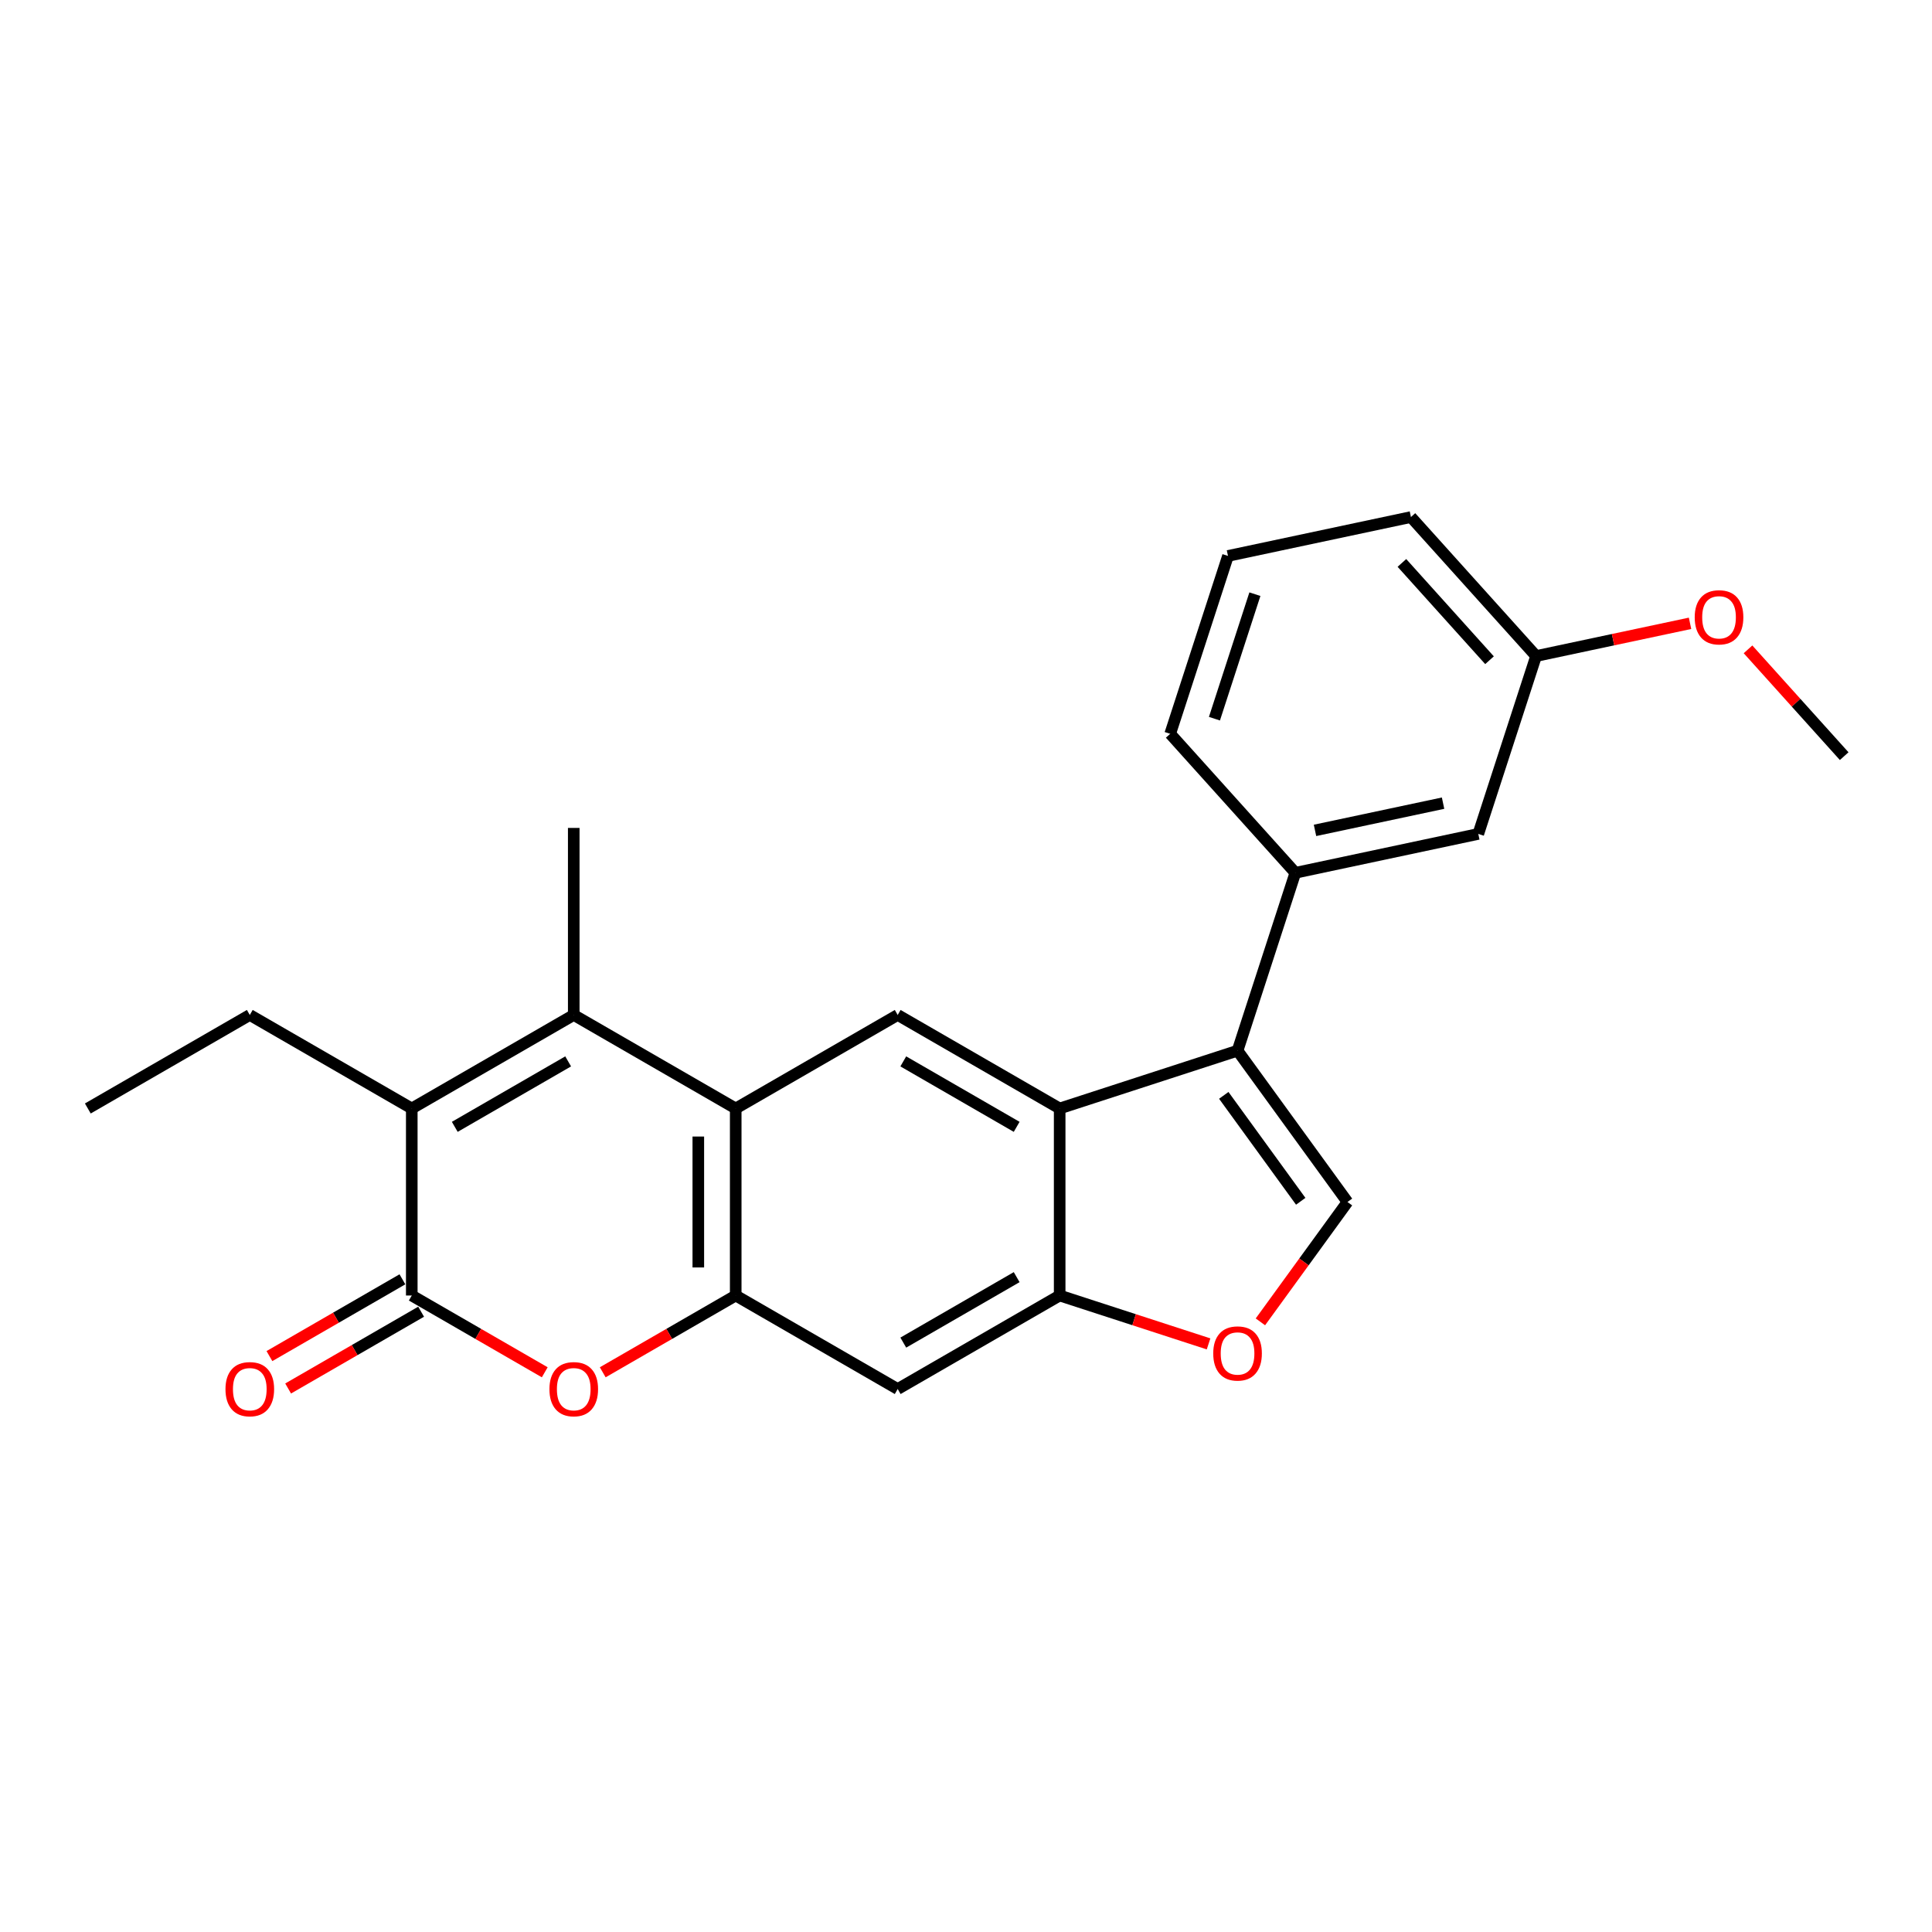 <?xml version='1.0' encoding='iso-8859-1'?>
<svg version='1.1' baseProfile='full'
              xmlns='http://www.w3.org/2000/svg'
                      xmlns:rdkit='http://www.rdkit.org/xml'
                      xmlns:xlink='http://www.w3.org/1999/xlink'
                  xml:space='preserve'
width='1000px' height='1000px' viewBox='0 0 1000 1000'>
<!-- END OF HEADER -->
<rect style='opacity:1.0;fill:#FFFFFF;stroke:none' width='1000' height='1000' x='0' y='0'> </rect>
<path class='bond-2' d='M 296.969,525.343 L 380.807,573.747' style='fill:none;fill-rule:evenodd;stroke:#000000;stroke-width:6px;stroke-linecap:butt;stroke-linejoin:miter;stroke-opacity:1' />
<path class='bond-3' d='M 296.969,525.343 L 213.131,573.747' style='fill:none;fill-rule:evenodd;stroke:#000000;stroke-width:6px;stroke-linecap:butt;stroke-linejoin:miter;stroke-opacity:1' />
<path class='bond-3' d='M 294.074,549.372 L 235.387,583.254' style='fill:none;fill-rule:evenodd;stroke:#000000;stroke-width:6px;stroke-linecap:butt;stroke-linejoin:miter;stroke-opacity:1' />
<path class='bond-16' d='M 296.969,525.343 L 296.969,428.535' style='fill:none;fill-rule:evenodd;stroke:#000000;stroke-width:6px;stroke-linecap:butt;stroke-linejoin:miter;stroke-opacity:1' />
<path class='bond-0' d='M 213.131,670.555 L 213.131,573.747' style='fill:none;fill-rule:evenodd;stroke:#000000;stroke-width:6px;stroke-linecap:butt;stroke-linejoin:miter;stroke-opacity:1' />
<path class='bond-6' d='M 213.131,670.555 L 247.547,690.426' style='fill:none;fill-rule:evenodd;stroke:#000000;stroke-width:6px;stroke-linecap:butt;stroke-linejoin:miter;stroke-opacity:1' />
<path class='bond-6' d='M 247.547,690.426 L 281.964,710.296' style='fill:none;fill-rule:evenodd;stroke:#FF0000;stroke-width:6px;stroke-linecap:butt;stroke-linejoin:miter;stroke-opacity:1' />
<path class='bond-13' d='M 208.29,662.171 L 173.874,682.042' style='fill:none;fill-rule:evenodd;stroke:#000000;stroke-width:6px;stroke-linecap:butt;stroke-linejoin:miter;stroke-opacity:1' />
<path class='bond-13' d='M 173.874,682.042 L 139.457,701.912' style='fill:none;fill-rule:evenodd;stroke:#FF0000;stroke-width:6px;stroke-linecap:butt;stroke-linejoin:miter;stroke-opacity:1' />
<path class='bond-13' d='M 217.971,678.939 L 183.555,698.809' style='fill:none;fill-rule:evenodd;stroke:#000000;stroke-width:6px;stroke-linecap:butt;stroke-linejoin:miter;stroke-opacity:1' />
<path class='bond-13' d='M 183.555,698.809 L 149.138,718.68' style='fill:none;fill-rule:evenodd;stroke:#FF0000;stroke-width:6px;stroke-linecap:butt;stroke-linejoin:miter;stroke-opacity:1' />
<path class='bond-1' d='M 640.553,543.832 L 548.483,573.747' style='fill:none;fill-rule:evenodd;stroke:#000000;stroke-width:6px;stroke-linecap:butt;stroke-linejoin:miter;stroke-opacity:1' />
<path class='bond-7' d='M 640.553,543.832 L 697.455,622.151' style='fill:none;fill-rule:evenodd;stroke:#000000;stroke-width:6px;stroke-linecap:butt;stroke-linejoin:miter;stroke-opacity:1' />
<path class='bond-7' d='M 633.424,566.96 L 673.256,621.784' style='fill:none;fill-rule:evenodd;stroke:#000000;stroke-width:6px;stroke-linecap:butt;stroke-linejoin:miter;stroke-opacity:1' />
<path class='bond-12' d='M 640.553,543.832 L 670.468,451.762' style='fill:none;fill-rule:evenodd;stroke:#000000;stroke-width:6px;stroke-linecap:butt;stroke-linejoin:miter;stroke-opacity:1' />
<path class='bond-4' d='M 380.807,573.747 L 380.807,670.555' style='fill:none;fill-rule:evenodd;stroke:#000000;stroke-width:6px;stroke-linecap:butt;stroke-linejoin:miter;stroke-opacity:1' />
<path class='bond-4' d='M 361.445,588.268 L 361.445,656.034' style='fill:none;fill-rule:evenodd;stroke:#000000;stroke-width:6px;stroke-linecap:butt;stroke-linejoin:miter;stroke-opacity:1' />
<path class='bond-9' d='M 380.807,573.747 L 464.645,525.343' style='fill:none;fill-rule:evenodd;stroke:#000000;stroke-width:6px;stroke-linecap:butt;stroke-linejoin:miter;stroke-opacity:1' />
<path class='bond-17' d='M 213.131,573.747 L 129.293,525.343' style='fill:none;fill-rule:evenodd;stroke:#000000;stroke-width:6px;stroke-linecap:butt;stroke-linejoin:miter;stroke-opacity:1' />
<path class='bond-11' d='M 380.807,670.555 L 464.645,718.959' style='fill:none;fill-rule:evenodd;stroke:#000000;stroke-width:6px;stroke-linecap:butt;stroke-linejoin:miter;stroke-opacity:1' />
<path class='bond-24' d='M 380.807,670.555 L 346.391,690.426' style='fill:none;fill-rule:evenodd;stroke:#000000;stroke-width:6px;stroke-linecap:butt;stroke-linejoin:miter;stroke-opacity:1' />
<path class='bond-24' d='M 346.391,690.426 L 311.974,710.296' style='fill:none;fill-rule:evenodd;stroke:#FF0000;stroke-width:6px;stroke-linecap:butt;stroke-linejoin:miter;stroke-opacity:1' />
<path class='bond-5' d='M 548.483,573.747 L 464.645,525.343' style='fill:none;fill-rule:evenodd;stroke:#000000;stroke-width:6px;stroke-linecap:butt;stroke-linejoin:miter;stroke-opacity:1' />
<path class='bond-5' d='M 526.227,583.254 L 467.54,549.372' style='fill:none;fill-rule:evenodd;stroke:#000000;stroke-width:6px;stroke-linecap:butt;stroke-linejoin:miter;stroke-opacity:1' />
<path class='bond-8' d='M 548.483,573.747 L 548.483,670.555' style='fill:none;fill-rule:evenodd;stroke:#000000;stroke-width:6px;stroke-linecap:butt;stroke-linejoin:miter;stroke-opacity:1' />
<path class='bond-26' d='M 697.455,622.151 L 674.919,653.169' style='fill:none;fill-rule:evenodd;stroke:#000000;stroke-width:6px;stroke-linecap:butt;stroke-linejoin:miter;stroke-opacity:1' />
<path class='bond-26' d='M 674.919,653.169 L 652.383,684.187' style='fill:none;fill-rule:evenodd;stroke:#FF0000;stroke-width:6px;stroke-linecap:butt;stroke-linejoin:miter;stroke-opacity:1' />
<path class='bond-10' d='M 548.483,670.555 L 587.015,683.075' style='fill:none;fill-rule:evenodd;stroke:#000000;stroke-width:6px;stroke-linecap:butt;stroke-linejoin:miter;stroke-opacity:1' />
<path class='bond-10' d='M 587.015,683.075 L 625.548,695.595' style='fill:none;fill-rule:evenodd;stroke:#FF0000;stroke-width:6px;stroke-linecap:butt;stroke-linejoin:miter;stroke-opacity:1' />
<path class='bond-25' d='M 548.483,670.555 L 464.645,718.959' style='fill:none;fill-rule:evenodd;stroke:#000000;stroke-width:6px;stroke-linecap:butt;stroke-linejoin:miter;stroke-opacity:1' />
<path class='bond-25' d='M 526.227,661.048 L 467.54,694.931' style='fill:none;fill-rule:evenodd;stroke:#000000;stroke-width:6px;stroke-linecap:butt;stroke-linejoin:miter;stroke-opacity:1' />
<path class='bond-14' d='M 670.468,451.762 L 765.161,431.635' style='fill:none;fill-rule:evenodd;stroke:#000000;stroke-width:6px;stroke-linecap:butt;stroke-linejoin:miter;stroke-opacity:1' />
<path class='bond-14' d='M 680.647,429.805 L 746.931,415.715' style='fill:none;fill-rule:evenodd;stroke:#000000;stroke-width:6px;stroke-linecap:butt;stroke-linejoin:miter;stroke-opacity:1' />
<path class='bond-18' d='M 670.468,451.762 L 605.691,379.82' style='fill:none;fill-rule:evenodd;stroke:#000000;stroke-width:6px;stroke-linecap:butt;stroke-linejoin:miter;stroke-opacity:1' />
<path class='bond-15' d='M 765.161,431.635 L 795.076,339.565' style='fill:none;fill-rule:evenodd;stroke:#000000;stroke-width:6px;stroke-linecap:butt;stroke-linejoin:miter;stroke-opacity:1' />
<path class='bond-19' d='M 795.076,339.565 L 834.92,331.096' style='fill:none;fill-rule:evenodd;stroke:#000000;stroke-width:6px;stroke-linecap:butt;stroke-linejoin:miter;stroke-opacity:1' />
<path class='bond-19' d='M 834.92,331.096 L 874.763,322.627' style='fill:none;fill-rule:evenodd;stroke:#FF0000;stroke-width:6px;stroke-linecap:butt;stroke-linejoin:miter;stroke-opacity:1' />
<path class='bond-27' d='M 795.076,339.565 L 730.299,267.623' style='fill:none;fill-rule:evenodd;stroke:#000000;stroke-width:6px;stroke-linecap:butt;stroke-linejoin:miter;stroke-opacity:1' />
<path class='bond-27' d='M 770.971,341.729 L 725.627,291.369' style='fill:none;fill-rule:evenodd;stroke:#000000;stroke-width:6px;stroke-linecap:butt;stroke-linejoin:miter;stroke-opacity:1' />
<path class='bond-23' d='M 129.293,525.343 L 45.455,573.747' style='fill:none;fill-rule:evenodd;stroke:#000000;stroke-width:6px;stroke-linecap:butt;stroke-linejoin:miter;stroke-opacity:1' />
<path class='bond-20' d='M 605.691,379.82 L 635.606,287.75' style='fill:none;fill-rule:evenodd;stroke:#000000;stroke-width:6px;stroke-linecap:butt;stroke-linejoin:miter;stroke-opacity:1' />
<path class='bond-20' d='M 628.592,371.993 L 649.533,307.544' style='fill:none;fill-rule:evenodd;stroke:#000000;stroke-width:6px;stroke-linecap:butt;stroke-linejoin:miter;stroke-opacity:1' />
<path class='bond-22' d='M 904.774,336.102 L 929.66,363.741' style='fill:none;fill-rule:evenodd;stroke:#FF0000;stroke-width:6px;stroke-linecap:butt;stroke-linejoin:miter;stroke-opacity:1' />
<path class='bond-22' d='M 929.66,363.741 L 954.545,391.38' style='fill:none;fill-rule:evenodd;stroke:#000000;stroke-width:6px;stroke-linecap:butt;stroke-linejoin:miter;stroke-opacity:1' />
<path class='bond-21' d='M 635.606,287.75 L 730.299,267.623' style='fill:none;fill-rule:evenodd;stroke:#000000;stroke-width:6px;stroke-linecap:butt;stroke-linejoin:miter;stroke-opacity:1' />
<path  class='atom-7' d='M 284.384 719.037
Q 284.384 712.454, 287.637 708.775
Q 290.889 705.096, 296.969 705.096
Q 303.048 705.096, 306.301 708.775
Q 309.554 712.454, 309.554 719.037
Q 309.554 725.697, 306.262 729.492
Q 302.971 733.248, 296.969 733.248
Q 290.928 733.248, 287.637 729.492
Q 284.384 725.736, 284.384 719.037
M 296.969 730.15
Q 301.151 730.15, 303.397 727.362
Q 305.682 724.535, 305.682 719.037
Q 305.682 713.654, 303.397 710.943
Q 301.151 708.194, 296.969 708.194
Q 292.787 708.194, 290.502 710.905
Q 288.256 713.615, 288.256 719.037
Q 288.256 724.574, 290.502 727.362
Q 292.787 730.15, 296.969 730.15
' fill='#FF0000'/>
<path  class='atom-11' d='M 627.968 700.548
Q 627.968 693.965, 631.221 690.286
Q 634.473 686.608, 640.553 686.608
Q 646.632 686.608, 649.885 690.286
Q 653.138 693.965, 653.138 700.548
Q 653.138 707.208, 649.846 711.003
Q 646.555 714.759, 640.553 714.759
Q 634.512 714.759, 631.221 711.003
Q 627.968 707.247, 627.968 700.548
M 640.553 711.661
Q 644.735 711.661, 646.981 708.873
Q 649.266 706.047, 649.266 700.548
Q 649.266 695.165, 646.981 692.455
Q 644.735 689.705, 640.553 689.705
Q 636.371 689.705, 634.086 692.416
Q 631.84 695.127, 631.84 700.548
Q 631.84 706.085, 634.086 708.873
Q 636.371 711.661, 640.553 711.661
' fill='#FF0000'/>
<path  class='atom-14' d='M 116.708 719.037
Q 116.708 712.454, 119.96 708.775
Q 123.213 705.096, 129.293 705.096
Q 135.372 705.096, 138.625 708.775
Q 141.878 712.454, 141.878 719.037
Q 141.878 725.697, 138.586 729.492
Q 135.295 733.248, 129.293 733.248
Q 123.252 733.248, 119.96 729.492
Q 116.708 725.736, 116.708 719.037
M 129.293 730.15
Q 133.475 730.15, 135.721 727.362
Q 138.005 724.535, 138.005 719.037
Q 138.005 713.654, 135.721 710.943
Q 133.475 708.194, 129.293 708.194
Q 125.111 708.194, 122.826 710.905
Q 120.58 713.615, 120.58 719.037
Q 120.58 724.574, 122.826 727.362
Q 125.111 730.15, 129.293 730.15
' fill='#FF0000'/>
<path  class='atom-20' d='M 877.183 319.515
Q 877.183 312.932, 880.436 309.253
Q 883.689 305.575, 889.768 305.575
Q 895.848 305.575, 899.101 309.253
Q 902.353 312.932, 902.353 319.515
Q 902.353 326.175, 899.062 329.97
Q 895.77 333.726, 889.768 333.726
Q 883.728 333.726, 880.436 329.97
Q 877.183 326.214, 877.183 319.515
M 889.768 330.628
Q 893.95 330.628, 896.196 327.84
Q 898.481 325.014, 898.481 319.515
Q 898.481 314.132, 896.196 311.422
Q 893.95 308.672, 889.768 308.672
Q 885.586 308.672, 883.302 311.383
Q 881.056 314.094, 881.056 319.515
Q 881.056 325.052, 883.302 327.84
Q 885.586 330.628, 889.768 330.628
' fill='#FF0000'/>
</svg>
